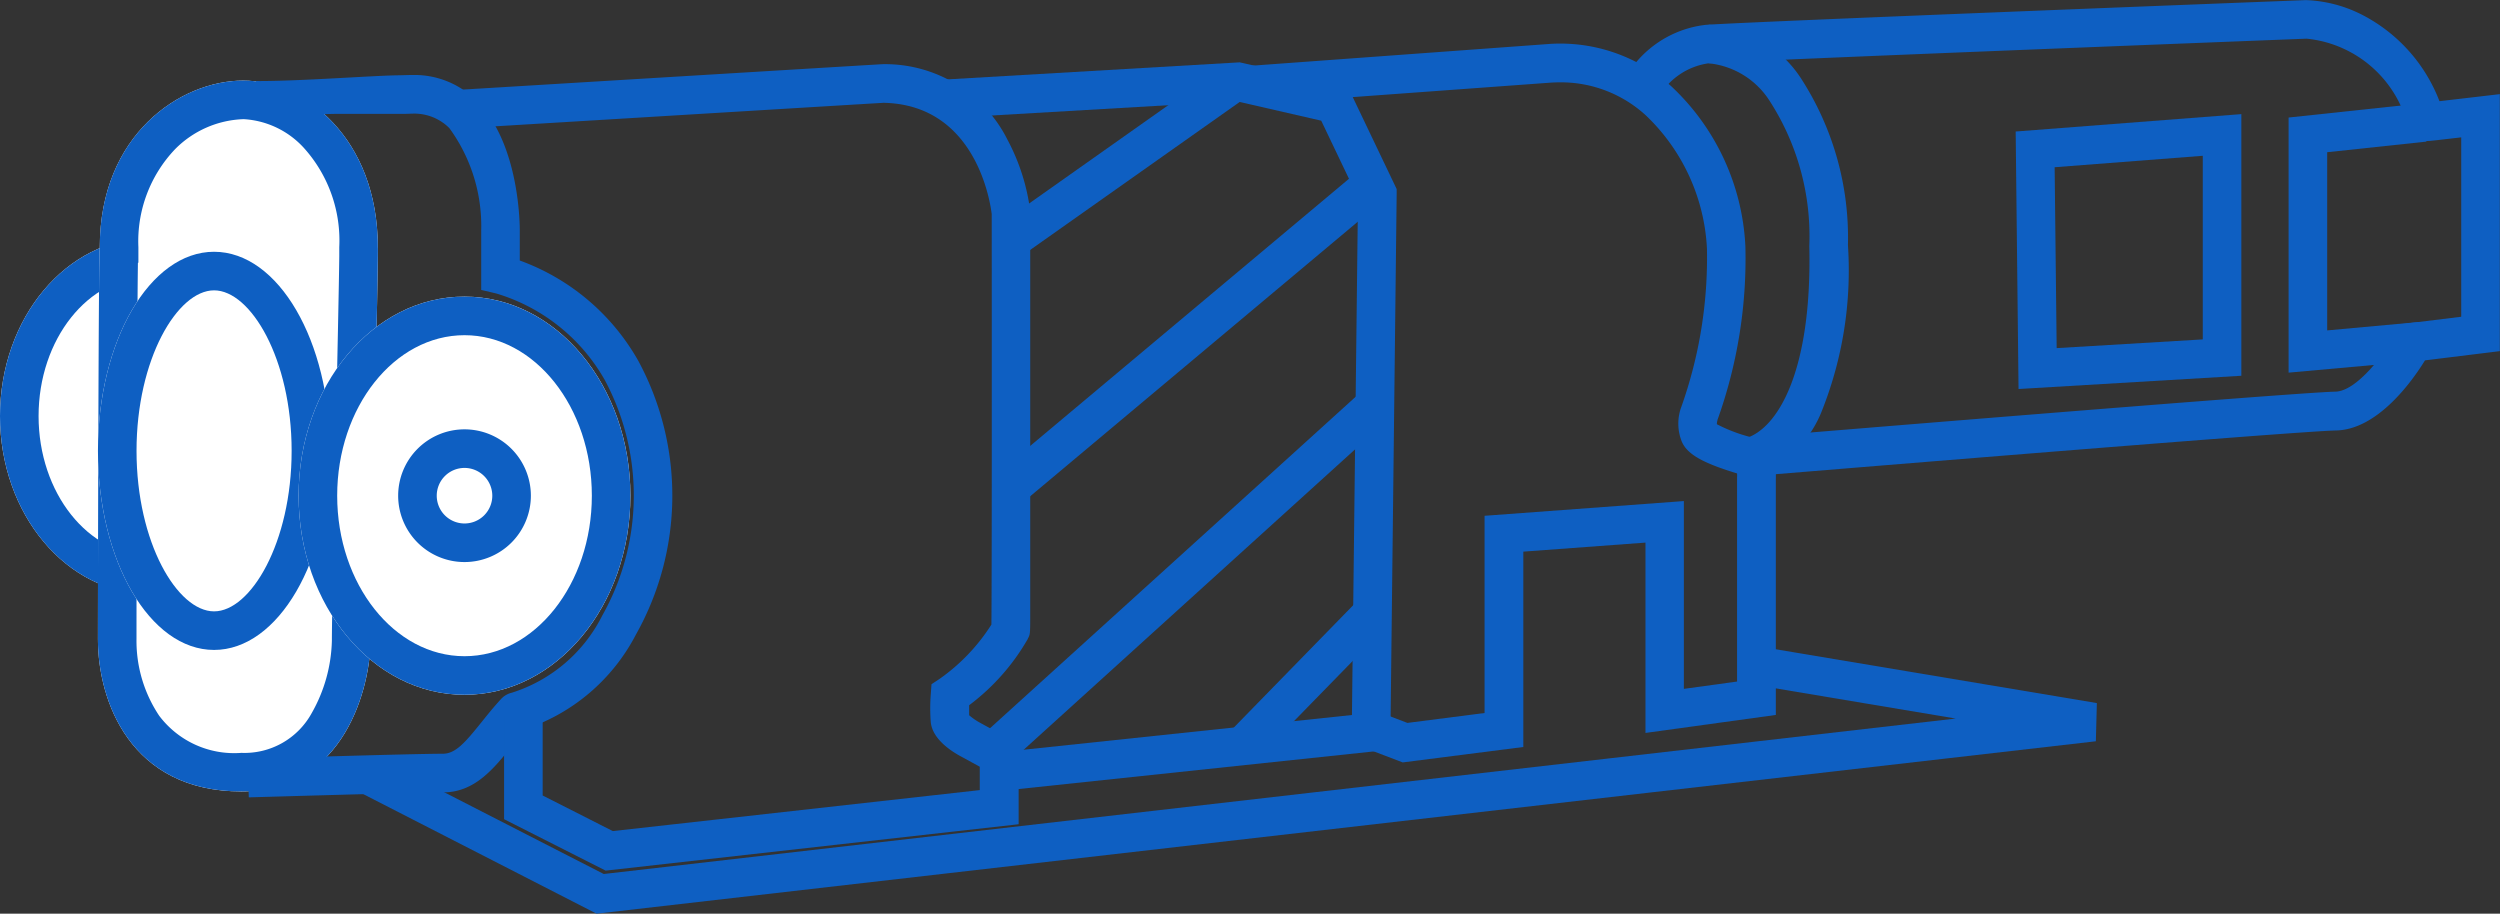 <svg xmlns="http://www.w3.org/2000/svg" width="77.769" height="28.422" viewBox="0 0 77.769 28.422">
    <rect x="0" y="0" width="77.769" height="28.422" fill="#333333" stroke="none"/>
    <defs>
        <style>.a{fill:#fff;}.b{fill:#0E5FC2;}</style>
    </defs>
    <g transform="translate(0 0.6)">
        <g transform="translate(0 0)">
            <ellipse class="a" cx="4.645" cy="5.535" rx="4.645" ry="5.535" transform="translate(0 6.808)"/>
            <path class="b"
                  d="M4.645,1.2C2.745,1.2,1.2,3.145,1.2,5.535S2.745,9.871,4.645,9.871,8.089,7.926,8.089,5.535,6.544,1.2,4.645,1.2m0-1.2C7.21,0,9.289,2.478,9.289,5.535S7.21,11.071,4.645,11.071,0,8.593,0,5.535,2.079,0,4.645,0Z"
                  transform="translate(0 6.808)"/>
            <path class="a"
                  d="M18.571-.947c1.862,0,4.184,1.765,4.184,5.183.031.063-.228,10.852-.228,12.245s-.788,4.685-4.015,4.685c-3.462,0-4.464-2.827-4.464-4.731s.019-12.157.058-12.2C14.107.726,16.625-.947,18.571-.947Z"
                  transform="translate(-11.002 2.854)"/>
            <path class="b"
                  d="M18.571.253a3.138,3.138,0,0,0-2.121.932,4.152,4.152,0,0,0-1.143,3.051v.476l-.015.016c-.027,1.889-.044,9.617-.044,11.707a4.19,4.19,0,0,0,.706,2.376,2.922,2.922,0,0,0,2.558,1.155A2.384,2.384,0,0,0,20.7,18.726a4.774,4.774,0,0,0,.626-2.246c0-.693.062-3.623.122-6.455.047-2.233.1-4.727.108-5.507l0,0V4.235a4.3,4.3,0,0,0-1.07-3.053,2.744,2.744,0,0,0-1.915-.93m0-1.2c1.862,0,4.184,1.765,4.184,5.183.031.063-.228,10.852-.228,12.245s-.788,4.685-4.015,4.685c-3.462,0-4.464-2.827-4.464-4.731s.019-12.157.058-12.2C14.107.726,16.625-.947,18.571-.947Z"
                  transform="translate(-11.002 2.854)"/>
            <path class="b"
                  d="M6571.071,548.8l-.037-1.2c.209-.006,5.128-.157,6.073-.157.4,0,.7-.356,1.205-.984.189-.235.384-.478.611-.723a.659.659,0,0,1,.333-.192,4.745,4.745,0,0,0,2.811-2.4,7.6,7.6,0,0,0,.077-7.329,5.783,5.783,0,0,0-3.38-2.691l-.463-.109,0-.476v-1.359a5.161,5.161,0,0,0-.992-3.2,1.539,1.539,0,0,0-1.133-.449h-.05c-.066.005-.137.006-.217.007l-.53,0c-.382,0-.916,0-1.582,0a22.006,22.006,0,0,0-2.507.179l.007-1.2c1.362.007,3.667-.173,4.453-.179l.341-.009h.086a2.717,2.717,0,0,1,1.977.8c1.352,1.334,1.349,3.91,1.347,4.065v.906a6.958,6.958,0,0,1,3.694,3.134,8.825,8.825,0,0,1-.084,8.508,6.025,6.025,0,0,1-3.408,2.925c-.159.18-.308.365-.453.546-.566.7-1.151,1.433-2.141,1.433C6576.181,548.649,6571.122,548.8,6571.071,548.8Z"
                  transform="translate(-6563.332 -524.596)"/>
            <path class="b"
                  d="M6628.148,762.755l-7.362-3.773.547-1.068,7.039,3.607,42.056-4.836-6.337-1.062.2-1.183,10.528,1.764-.031,1.188Z"
                  transform="translate(-6609.591 -734.933)"/>
            <path class="b"
                  d="M6644.736,542.632l-3.159-1.6v-3.223h1.2v2.486l2.182,1.107,11.415-1.275V539.4l-.537-.294c-.342-.178-.917-.551-.985-1.07a5.567,5.567,0,0,1,0-.91l.021-.293.246-.162a5.974,5.974,0,0,0,1.617-1.692c.014-1.045.014-8.04.01-12.769-.039-.331-.475-3.407-3.367-3.463-.566.033-12.906.782-13.033.79l-.072-1.2c13.051-.792,13.069-.792,13.094-.792h.009a4.258,4.258,0,0,1,3.858,2.348,6.408,6.408,0,0,1,.709,2.226l0,.028v.028s0,3.229,0,6.464c0,1.879,0,3.378,0,4.456,0,.61,0,1.119,0,1.478,0,.706,0,.706-.074.842l0,.007a6.8,6.8,0,0,1-1.826,2.065c0,.108,0,.22,0,.311a1.884,1.884,0,0,0,.361.246l.012.007,1.166.638v2.5Z"
                  transform="translate(-6625.896 -516.149)"/>
            <path class="b"
                  d="M6877.121,540.222l-.126-1.193,10.815-1.144.188-16.093-1.144-2.395-2.638-.605-9.174.535-.07-1.2,9.346-.545,3.369.773,1.514,3.169v.14l-.2,17.3Z"
                  transform="translate(-6845.754 -516.243)"/>
            <path class="b"
                  d="M7026.277,534.138l-1.174-.448.428-1.121.893.34,2.4-.308v-6.135l6.2-.458v5.842l1.655-.228v-6.347a1.03,1.03,0,0,0,0-.127c-1.081-.328-1.552-.6-1.719-.989a1.5,1.5,0,0,1-.008-1.1,13.869,13.869,0,0,0,.79-4.912,6.14,6.14,0,0,0-1.9-4.136,3.911,3.911,0,0,0-2.666-1.029q-.163,0-.328.012l-9.183.671-.087-1.2,9.182-.671a5.149,5.149,0,0,1,3.878,1.316,7.293,7.293,0,0,1,2.3,4.978,14.88,14.88,0,0,1-.87,5.4l0,.012a.363.363,0,0,0-.017.118,4.944,4.944,0,0,0,1.111.415l.074.022c.431.129.673.6.649,1.251v7.355l-4.055.56V527.3l-3.8.281v6.077Z"
                  transform="translate(-6982.643 -511.021)"/>
            <path class="b"
                  d="M7165.309,504.74l-.1-1.2c.693-.057,17-1.405,18.257-1.43.682-.013,1.575-1.239,1.9-1.83l.148-.269.3-.038,1.567-.193V494.2l-.167.019-.576.067c-.379.043-.537.061-.739-.127l-.112-.1-.049-.145a3.619,3.619,0,0,0-3.168-2.784c-.594.023-17.247.671-18.607.767a2.134,2.134,0,0,0-1.571,1.093l-1.073-.537a3.318,3.318,0,0,1,2.56-1.753c1.4-.1,17.955-.742,18.659-.769h.025a4.161,4.161,0,0,1,1.732.455,5.051,5.051,0,0,1,2.409,2.689l1.207-.141.67-.079v7.995l-2.327.287c-.4.65-1.475,2.156-2.77,2.181C7182.268,503.338,7165.479,504.726,7165.309,504.74Z"
                  transform="translate(-7110.818 -490.527)"/>
            <path class="b"
                  d="M7220.678,514.906l-.336-1.152c.974-.284,2.078-2.022,1.987-5.984a7.75,7.75,0,0,0-1.23-4.506,2.55,2.55,0,0,0-1.9-1.176v-1.2a3.681,3.681,0,0,1,2.869,1.665,9.12,9.12,0,0,1,1.463,5.19,11.824,11.824,0,0,1-.806,5.145A3.493,3.493,0,0,1,7220.678,514.906Z"
                  transform="translate(-7166.046 -500.719)"/>
            <path class="b"
                  d="M7371.737,549.234v8.139l-6.931.412-.007-.63-.082-7.38Zm-1.2,7.008V550.53l-4.608.356.063,5.627Z"
                  transform="translate(-7302.014 -546.284)"/>
            <path class="b" d="M7485.379,555.556V547.62l4.159-.444.128,1.193-3.087.33v5.543l2.853-.261.109,1.2Z"
                  transform="translate(-7414.186 -544.564)"/>
            <ellipse class="a" cx="3.612" cy="6.193" rx="3.612" ry="6.193" transform="translate(3.047 7.232)"/>
            <path class="b"
                  d="M3.612,1.2C2.474,1.2,1.2,3.335,1.2,6.193s1.274,4.993,2.412,4.993S6.025,9.05,6.025,6.193,4.751,1.2,3.612,1.2m0-1.2c2,0,3.612,2.773,3.612,6.193s-1.617,6.193-3.612,6.193S0,9.613,0,6.193,1.617,0,3.612,0Z"
                  transform="translate(3.047 7.232)"/>
            <ellipse class="a" cx="5.161" cy="6.193" rx="5.161" ry="6.193" transform="translate(9.289 8.627)"/>
            <path class="b"
                  d="M5.161,1.2C2.977,1.2,1.2,3.44,1.2,6.193s1.777,4.993,3.961,4.993,3.961-2.24,3.961-4.993S7.345,1.2,5.161,1.2m0-1.2c2.85,0,5.161,2.773,5.161,6.193s-2.311,6.193-5.161,6.193S0,9.613,0,6.193,2.311,0,5.161,0Z"
                  transform="translate(9.289 8.627)"/>
            <ellipse class="a" cx="2.064" cy="2.064" rx="2.064" ry="2.064" transform="translate(12.386 12.756)"/>
            <path class="b"
                  d="M2.064,1.2a.864.864,0,1,0,.864.864A.865.865,0,0,0,2.064,1.2m0-1.2A2.064,2.064,0,1,1,0,2.064,2.064,2.064,0,0,1,2.064,0Z"
                  transform="translate(12.386 12.756)"/>
        </g>
        <path class="b" d="M6495.784,136.955l-.692-.98,6.918-4.886.692.98Z" transform="translate(-6464.021 -129.58)"/>
        <path class="b" d="M.385,9.975l-.771-.92L10.968-.46l.771.92Z" transform="translate(31.481 5.014)"/>
        <path class="b" d="M.705,11.11-.1,10.22,11.946-.7l.806.889Z" transform="translate(30.458 12.231)"/>
        <path class="b" d="M.429,3.544l-.859-.838L3.489-1.31l.859.838Z" transform="translate(38.705 19.435)"/>
    </g>
</svg>
